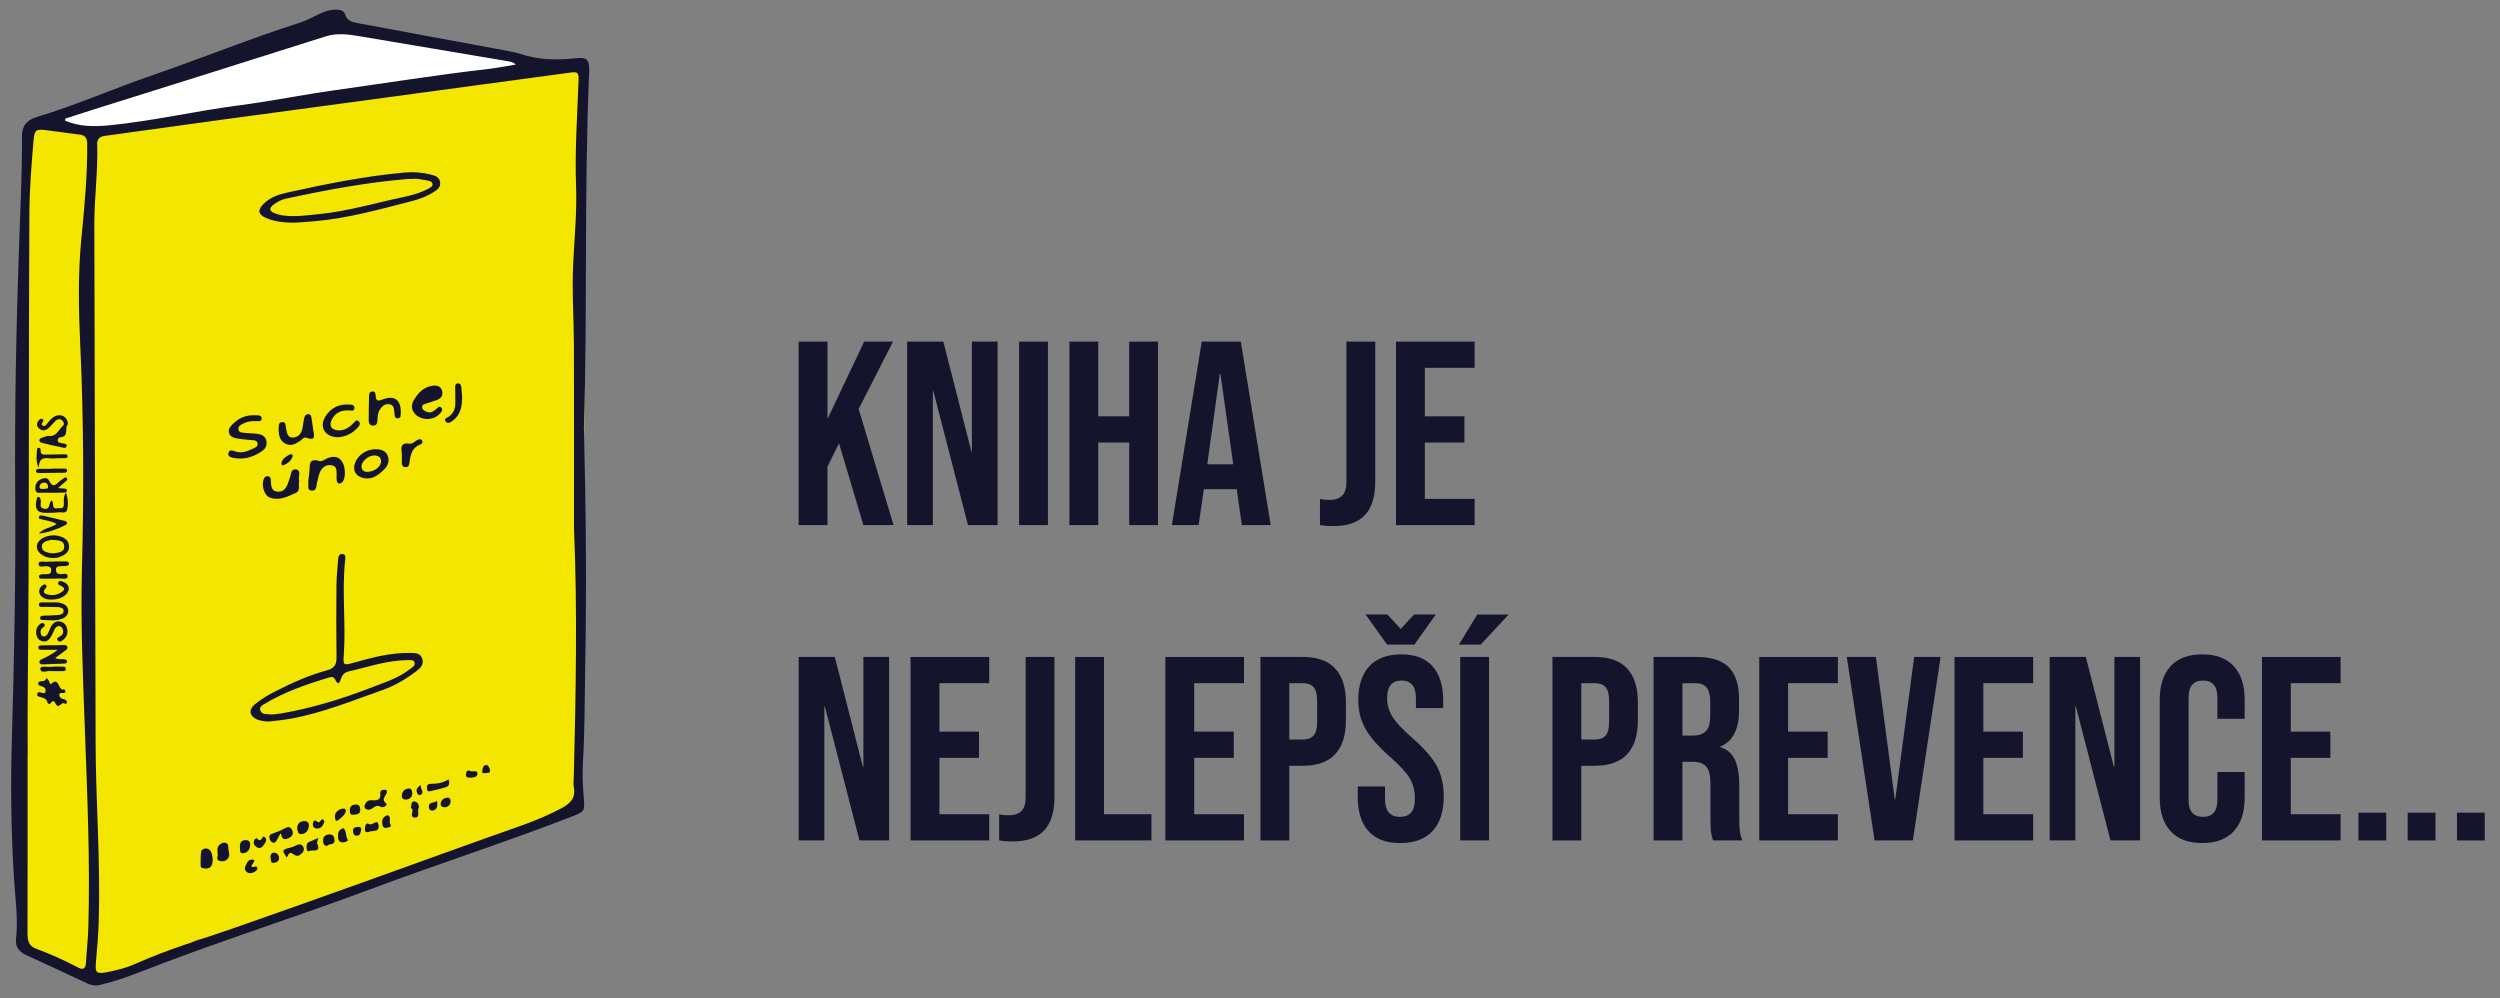 <?xml version="1.0" encoding="UTF-8"?><svg id="a" xmlns="http://www.w3.org/2000/svg" viewBox="0 0 1057 422"><rect x="0" y="0" width="1057" height="422" fill="#808080" stroke="none"/><defs><style>.b{fill:#fff;}.c{fill:#f3e600;}.d{fill:#efd10b;}.e{fill:#14152d;}</style></defs><g><path class="e" d="M337.67,144.44h12.19v32.69l15.51-32.69h12.19l-14.52,28.48,14.74,49.09h-12.74l-10.31-34.58-4.88,9.86v24.71h-12.19v-77.57Z"/><path class="e" d="M383.55,144.44h15.29l11.86,46.43h.22v-46.43h10.86v77.57h-12.52l-14.63-56.63h-.22v56.63h-10.86v-77.57Z"/><path class="e" d="M430.87,144.44h12.19v77.57h-12.19v-77.57Z"/><path class="e" d="M452.15,144.44h12.19v31.58h13.08v-31.58h12.19v77.57h-12.19v-34.91h-13.08v34.91h-12.19v-77.57Z"/><path class="e" d="M508.11,144.44h16.51l12.63,77.57h-12.19l-2.22-15.4v.22h-13.85l-2.22,15.18h-11.3l12.63-77.57Zm13.3,51.86l-5.43-38.34h-.22l-5.32,38.34h10.97Z"/><path class="e" d="M558.08,222.01v-11.08c1.18,.3,2.51,.44,3.99,.44,2.44,0,4.25-.61,5.43-1.83,1.18-1.22,1.77-3.08,1.77-5.6v-59.51h12.19v59.18c0,6.35-1.46,11.08-4.38,14.18-2.92,3.1-7.37,4.65-13.35,4.65-2.22,0-4.1-.15-5.65-.44Z"/><path class="e" d="M590.22,144.44h33.25v11.08h-21.05v20.5h16.73v11.08h-16.73v23.83h21.05v11.08h-33.25v-77.57Z"/><path class="e" d="M337.67,277.76h15.29l11.86,46.43h.22v-46.43h10.86v77.57h-12.52l-14.63-56.63h-.22v56.63h-10.86v-77.57Z"/><path class="e" d="M384.99,277.76h33.25v11.08h-21.05v20.5h16.73v11.08h-16.73v23.83h21.05v11.08h-33.25v-77.57Z"/><path class="e" d="M422.45,355.34v-11.08c1.18,.3,2.51,.44,3.99,.44,2.44,0,4.25-.61,5.43-1.83,1.18-1.22,1.77-3.08,1.77-5.6v-59.51h12.19v59.18c0,6.35-1.46,11.08-4.38,14.18-2.92,3.1-7.37,4.65-13.35,4.65-2.22,0-4.1-.15-5.65-.44Z"/><path class="e" d="M454.58,277.76h12.19v66.49h20.06v11.08h-32.25v-77.57Z"/><path class="e" d="M492.71,277.76h33.25v11.08h-21.05v20.5h16.73v11.08h-16.73v23.83h21.05v11.08h-33.25v-77.57Z"/><path class="e" d="M532.93,277.76h17.95c6.06,0,10.6,1.63,13.63,4.88,3.03,3.25,4.54,8.02,4.54,14.3v7.65c0,6.28-1.51,11.05-4.54,14.3-3.03,3.25-7.57,4.88-13.63,4.88h-5.76v31.58h-12.19v-77.57Zm17.95,34.91c2,0,3.49-.55,4.49-1.66s1.5-2.99,1.5-5.65v-9.2c0-2.66-.5-4.54-1.5-5.65-1-1.11-2.49-1.66-4.49-1.66h-5.76v23.83h5.76Z"/><path class="e" d="M578.59,351.4c-3.03-3.36-4.54-8.18-4.54-14.46v-4.43h11.53v5.32c0,5.03,2.11,7.54,6.32,7.54,2.07,0,3.64-.61,4.71-1.83,1.07-1.22,1.61-3.2,1.61-5.93,0-3.25-.74-6.11-2.22-8.59-1.48-2.47-4.21-5.45-8.2-8.92-5.02-4.43-8.53-8.44-10.53-12.02-2-3.58-2.99-7.63-2.99-12.13,0-6.13,1.55-10.88,4.65-14.24,3.1-3.36,7.61-5.04,13.52-5.04s10.25,1.68,13.24,5.04c2.99,3.36,4.49,8.18,4.49,14.46v3.21h-11.53v-3.99c0-2.66-.52-4.6-1.55-5.82-1.04-1.22-2.55-1.83-4.54-1.83-4.06,0-6.09,2.48-6.09,7.42,0,2.81,.76,5.43,2.27,7.87,1.51,2.44,4.27,5.39,8.26,8.87,5.1,4.43,8.61,8.46,10.53,12.08,1.92,3.62,2.88,7.87,2.88,12.74,0,6.35-1.57,11.23-4.71,14.63-3.14,3.4-7.7,5.1-13.69,5.1s-10.38-1.68-13.41-5.04Zm-1.22-91.59h9.2l5.65,6.09,5.65-6.09h9.2l-9.09,12.74h-11.52l-9.09-12.74Z"/><path class="e" d="M624.58,259.81h13.3l-11.86,12.74h-9.2l7.76-12.74Zm-7.2,17.95h12.19v77.57h-12.19v-77.57Z"/><path class="e" d="M656.38,277.76h17.95c6.06,0,10.6,1.63,13.63,4.88,3.03,3.25,4.54,8.02,4.54,14.3v7.65c0,6.28-1.52,11.05-4.54,14.3-3.03,3.25-7.57,4.88-13.63,4.88h-5.76v31.58h-12.19v-77.57Zm17.95,34.91c2,0,3.49-.55,4.49-1.66s1.5-2.99,1.5-5.65v-9.2c0-2.66-.5-4.54-1.5-5.65-1-1.11-2.49-1.66-4.49-1.66h-5.76v23.83h5.76Z"/><path class="e" d="M699.15,277.76h18.06c6.28,0,10.86,1.46,13.74,4.38,2.88,2.92,4.32,7.41,4.32,13.46v4.77c0,8.05-2.66,13.15-7.98,15.29v.22c2.95,.89,5.04,2.7,6.26,5.43,1.22,2.73,1.83,6.39,1.83,10.97v13.63c0,2.22,.07,4.01,.22,5.38,.15,1.37,.52,2.71,1.11,4.04h-12.41c-.44-1.25-.74-2.44-.89-3.55-.15-1.11-.22-3.1-.22-5.98v-14.18c0-3.55-.57-6.02-1.72-7.42-1.15-1.4-3.12-2.11-5.93-2.11h-4.21v33.25h-12.19v-77.57Zm16.62,33.25c2.44,0,4.27-.63,5.49-1.88,1.22-1.26,1.83-3.36,1.83-6.32v-5.98c0-2.81-.5-4.84-1.5-6.1-1-1.25-2.57-1.88-4.71-1.88h-5.54v22.16h4.43Z"/><path class="e" d="M743.81,277.76h33.25v11.08h-21.06v20.5h16.73v11.08h-16.73v23.83h21.06v11.08h-33.25v-77.57Z"/><path class="e" d="M780.83,277.76h12.3l7.98,60.17h.22l7.98-60.17h11.19l-11.75,77.57h-16.18l-11.75-77.57Z"/><path class="e" d="M826.37,277.76h33.25v11.08h-21.06v20.5h16.73v11.08h-16.73v23.83h21.06v11.08h-33.25v-77.57Z"/><path class="e" d="M866.6,277.76h15.29l11.86,46.43h.22v-46.43h10.86v77.57h-12.52l-14.63-56.63h-.22v56.63h-10.86v-77.57Z"/><path class="e" d="M917.74,351.46c-3.07-3.32-4.6-8.01-4.6-14.07v-41.67c0-6.06,1.53-10.75,4.6-14.07,3.06-3.32,7.52-4.99,13.35-4.99s10.29,1.66,13.35,4.99c3.06,3.32,4.6,8.02,4.6,14.07v8.2h-11.53v-8.98c0-4.8-2.03-7.2-6.09-7.2s-6.09,2.4-6.09,7.2v43.33c0,4.73,2.03,7.09,6.09,7.09s6.09-2.36,6.09-7.09v-11.86h11.53v10.97c0,6.06-1.53,10.75-4.6,14.07-3.07,3.33-7.52,4.99-13.35,4.99s-10.29-1.66-13.35-4.99Z"/><path class="e" d="M956.36,277.76h33.25v11.08h-21.06v20.5h16.73v11.08h-16.73v23.83h21.06v11.08h-33.25v-77.57Z"/><path class="e" d="M997.14,343.59h11.75v11.75h-11.75v-11.75Z"/><path class="e" d="M1017.97,343.59h11.75v11.75h-11.75v-11.75Z"/><path class="e" d="M1038.8,343.59h11.75v11.75h-11.75v-11.75Z"/></g><g><path class="b" d="M220.63,27.6c-.77-.29-1.55-.56-2.32-.82v-.03c-.09-.02-.2-.04-.31-.06-5.11-1.66-10.25-2.66-15.41-3.16-9.95-2.13-19.87-4.42-29.74-6.93-7.34-1.87-14.66-4.36-22.25-4.88-8.08-.55-16.08,1.64-23.86,3.6-14.96,3.78-29.75,8.29-44.58,12.56-7.04,2.03-13.99,4.06-20.65,7.16-4.35,2.03-8.57,4.28-13.14,5.26-7.73,3.81-15.78,6.98-24.05,9.36-2.09,4.18-1.44,9.5,4.07,11.95,10.41,4.62,21.88,4.15,31.58-1.87,1.85,1.94,4.39,3.18,7.06,2.72,25.07-4.33,50.14-8.65,75.22-12.98,12.17-2.1,24.32-4.39,36.52-6.25,5.97-.91,12.18-1.63,18.31-1.45,5.68,1.22,11.37,2.41,17.08,3.52,4.62,.9,9.36-1.53,10.93-6.04,1.39-4.01,.03-9.99-4.46-11.66Z"/><g><path class="d" d="M52.84,40.28c4.05-1.1,8.11-2.19,12.17-3.22-4.43-.02-8.36,1.4-12.17,3.22Z"/><path class="d" d="M208.18,21.84c.35,.06,.71,.11,1.07,.17-.57-.33-1.14-.67-1.69-1.05-.75,.13-1.51,.25-2.26,.37,.96,.18,1.92,.36,2.89,.51Z"/><path class="d" d="M75.3,34.61c1.54-.34,3.09-.66,4.64-.97,2.74-2.88,7.16-3.79,10.78-5.02,2.25-.76,4.42-1.74,6.69-2.48,2.62-.86,5.27-1.58,7.92-2.32,9.73-2.69,19.13-6.47,28.83-9.26,.89-.26,1.79-.49,2.69-.71-2.65,.38-5.29,1.02-7.93,1.79-6.31,1.83-12.58,3.82-18.84,5.84-12.56,4.05-25.02,8.4-37.37,13.03-1.58,.59-3.15,1.2-4.72,1.8,2.43-.59,4.86-1.17,7.3-1.71Z"/><path class="c" d="M243.94,289.21c.1-.39,.16-.81,.16-1.27v-54.95c1.04-11.82,1.86-23.66,2.37-35.51,1.23-28.37,.81-56.81-1.27-85.13-.09-1.24-.19-2.47-.28-3.71,.13-12.68,.15-25.36,.08-38.04,1.17-2.98,1.72-6.16,1.42-9.34-.13-1.42-.38-2.79-.71-4.12,.65-.77,1.08-1.77,1.1-3.03,.09-5.65,.4-11.34,.28-16.99-.11-5.3-2.6-8.14-8.02-8.31-2.91-.09-5.82,.4-8.67,1.27-.1-.14-.21-.27-.31-.41-.09-.03-.18-.06-.26-.1-2.91-1.34-6.02-2.26-9.12-3.17,.08,.88-.31,1.82-1.1,2.31-4.3,2.67-10.07,2.6-14.96,2.75-6.25,.2-12.45,.87-18.65,1.62-6.25,.75-12.53,1.4-18.76,2.3-6.4,.93-12.77,2.08-19.13,3.25-6.22,1.14-12.44,2.3-18.68,3.27-6.43,1-12.9,1.74-19.34,2.67-12.82,1.85-25.62,3.83-38.47,5.5-6.28,.82-12.54,1.78-18.81,2.65-6.21,.86-12.37,2.37-18.66,2.41-1.12,0-2.13-.94-2.32-2.01-1.16-.04-2.33-.07-3.5-.03-.34,.01-.63-.05-.9-.15-1.15,.48-2.45,.35-3.14-.83-.15-.26-.24-.57-.28-.89-2.5,.48-5.01,.96-7.51,1.44-1.83,.35-3.58,2.9-3.27,4.75,.27,1.57,.54,3.15,.81,4.72-1.92,2.64-3.32,5.63-3.91,8.92-.95,5.35-.46,10.63,1.75,15.57-.1,7.14-.24,14.27-.48,21.39-.99,7.34-1.37,14.84-1.79,22.1-2.23,38.04,.87,76.14,1.25,114.19,.09,9.22-.15,18.39-.55,27.55-1.68,8.6-3.22,17.2-2.06,26.04,.08,.61,.26,1.14,.49,1.62-.17,2.69-.35,5.37-.52,8.06-.63,9.76-.86,19.61,.49,29.32,.57,4.06,1.24,8.16,2.16,12.18v21.61c-2.16,5.47-2.07,11.56,0,16.95v10.66c0,3.64,3.35,4.95,6.07,4.14,.46,.29,.96,.48,1.5,.56,1.79,1.73,3.85,3.18,6.13,4.28,4.27,3.62,9.88,5.72,16.18,5.72,.9,0,1.8-.07,2.68-.2,5.95,1.33,12.24,.18,17.91-3.04l21.56-12.24c.57-.15,1.14-.31,1.71-.45,12.95-3.2,25.8-6.16,38.42-10.55,25.37-8.82,50.67-18.05,75.74-27.67,5.5-2.11,10.98-4.27,16.43-6.5h.05c5.06,.19,11-2.78,14.86-6.31,3.71-1.63,7.41-3.29,11.08-5.01,1.97-.92,3.36-2.66,3.26-4.77,.34-.48,.56-1.03,.62-1.63,1.37-13.85,1.81-27.73,1.17-41.63-.09-1.86-1.03-3.11-2.29-3.78Z"/><g><path class="e" d="M246.86,180.3c.91,35.26,1.19,68.96,.54,102.65-.25,12.87-.12,25.74-.9,38.6-.33,5.32-.14,10.67,.34,16,.48,5.36,.14,5.69-4.78,7.59-28.23,10.93-57.06,20.19-85.4,30.8-32.46,12.15-65.55,22.5-97.8,35.17-5.26,2.07-10.59,3.8-16.06,5.2-2.08,.53-3.88,.43-5.75-.45-8.61-4.02-17.21-8.05-25.85-12.01-2.97-1.36-4.8-3.38-4.42-6.79,.96-8.71-.36-17.35-.89-26-1.21-19.55-1.44-39.12-.87-58.68,.99-34.31,1.68-68.62,1.41-102.96-.28-35.27,.4-70.53,1.64-105.78,.54-15.27,1.32-30.53,1.21-45.81-.03-4.48,1.78-7.03,6.51-8.45,16.42-4.92,32.1-11.88,48.28-17.45,21.02-7.23,41.62-15.61,62.81-22.38,2.86-.91,5.52-2.47,8.27-3.73,2.3-1.05,4.65-1.84,7.24-1.75,1.6,.06,3.08,.55,3.56,2.07,.86,2.69,2.9,3.19,5.25,3.63,21.46,3.94,42.91,7.93,64.36,11.93,1.54,.29,3.08,.63,4.56,1.12,7.5,2.49,15.16,2.7,22.94,1.82,5.1-.58,6.26,.49,6.04,5.59-2.17,50.52-.69,101.09-2.2,150.05Zm-4.18,43.32c0-25.64,.05-51.29-.02-76.93-.03-11.83-.91-23.68-.31-35.47,.55-10.86,1.61-21.66,1.21-32.57-.55-14.86,.5-29.71,1.05-44.56,.13-3.55-.34-3.83-3.76-3.36-13.25,1.82-26.51,3.58-39.76,5.38-17.81,2.41-35.62,4.83-53.42,7.23-17.81,2.41-35.62,4.78-53.43,7.21-16.67,2.27-33.32,4.61-49.99,6.91-2.06,.28-3.24,1.27-3.16,3.49,.38,11.32-1.23,22.58-1.21,33.87,.14,72.96,.4,145.93,.54,218.89,.05,25.23,2.12,50.42,1.33,75.66-.18,5.86-.68,11.69-1.2,17.53-.39,4.46,.23,4.96,4.67,4.13,4.22-.79,8.37-1.87,12.29-3.63,13.27-5.96,27.19-10.06,40.89-14.84,35.87-12.52,71.59-25.47,107.35-38.32,10.7-3.85,21.61-7.13,31.71-12.56,3.72-2,5.99-4.3,5.15-8.81-.28-1.52-.04-3.13,0-4.7,.85-34.85,1.55-69.7,.09-104.56ZM11.71,319.38h-.04c0,14.02,0,28.05,0,42.07,0,11.09-.02,22.19-.04,33.28,0,2.66,.49,5.17,3.26,6.22,6.25,2.38,12.37,5.03,18.28,8.19,1.82,.97,2.98,.46,3.13-1.78,.33-5.11,.9-10.22,1.05-15.33,.79-28.06-.45-56.08-1.49-84.1-.83-22.38-1.79-44.76-1.22-67.16,.81-31.39,.77-62.77-.68-94.15-.71-15.36-1.04-30.78,.47-46.11,1.3-13.23,2.56-26.44,2.44-39.75-.02-2.51-.91-3.6-3.34-3.88-4.67-.54-9.32-1.25-13.98-1.85-4.32-.55-4.97-.05-5.35,4.25-.93,10.42-1.72,20.86-1.78,31.32-.38,66.64,.06,133.28-.69,199.91-.11,9.63-.02,19.26-.02,28.89ZM27.55,50.18v.86c6.11,2.58,12.54,2.56,18.97,1.91,18.3-1.83,36.23-6.03,54.46-8.39,13.56-1.76,26.98-4.52,40.52-6.41,21.72-3.03,43.37-6.52,65.17-9.02,3.71-.43,7.39-1.18,11.37-1.83-1.07-1.15-2.02-1.2-2.95-1.36-21-3.52-42-7.05-63-10.61-4.85-.82-9.54-1.49-14.5,.09-32.6,10.39-65.27,20.58-97.91,30.84-4.05,1.27-8.09,2.6-12.13,3.9Z"/><path class="e" d="M113.98,305.06c-1.82,0-3.57-.2-5.25-.87-3.22-1.3-3.75-4.05-1.09-6.31,2.55-2.17,5.45-3.86,8.43-5.4,7.16-3.68,14.49-6.98,22.27-9.1,2.94-.8,3.98-2.33,3.94-5.36-.15-10.25-.11-20.5-.02-30.75,.03-3.44,.42-6.88,.67-10.32,.09-1.27,.24-2.84,1.87-2.72,1.6,.12,1.23,1.76,1.12,2.8-1.45,13.36,.41,26.77-.58,40.13-.3,4.07-.03,4.21,3.91,3.11,7.95-2.22,15.91-4.37,24.28-4.21,2.05,.04,4.12-.01,4.96,2.33,.87,2.41-.54,3.93-2.31,5.28-4.43,3.38-9.17,6.23-14.43,8.08-12.88,4.54-25.55,9.76-39.09,12.17-2.87,.51-5.79,.76-8.69,1.13Zm.92-2.96c1.36-.15,2.71-.24,4.05-.47,12.88-2.24,25.33-6.04,37.51-10.73,5.92-2.28,12.06-4.14,17.13-8.2,.87-.7,2.15-1.29,1.64-2.69-.47-1.26-1.74-.87-2.75-.88-8.68-.04-16.81,2.87-25.12,4.76-1.48,.34-2.6,1.37-3.1,2.86-.63,1.89-1.21,3.39-2.64,.43-.4-.84-1.14-1.14-2.1-.85-9.8,2.94-19.45,6.24-28.25,11.63-.86,.52-1.51,1.16-1.22,2.28,.27,1.04,1.02,1.54,2.04,1.65,.93,.1,1.87,.14,2.81,.21Z"/><path class="e" d="M125.42,94.12c-4.42,.08-8.78-.16-12.91-1.95-3.37-1.46-3.73-3.31-1.15-5.91,2.68-2.7,6.1-3.95,9.71-4.76,16.5-3.67,33.06-7.02,49.93-8.55,3.75-.34,7.51-.05,11.19,.87,1.76,.44,3.53,1.01,3.89,3.12,.39,2.29-1.3,3.37-2.91,4.38-2.67,1.69-5.61,2.81-8.64,3.6-13.52,3.5-26.99,7.29-40.98,8.57-2.7,.25-5.41,.42-8.12,.62Zm48.72-18.44c-.63,0-1.26-.05-1.88,0-17.4,1.47-34.53,4.66-51.57,8.37-1.95,.43-3.71,1.42-5.28,2.67-1.55,1.24-1.56,2.47,.36,3.29,1.14,.49,2.37,.86,3.59,1.04,5.33,.77,10.65-.04,15.92-.57,11.66-1.17,22.9-4.54,34.33-6.95,4.1-.86,8.13-1.89,11.83-3.94,.74-.41,1.59-.86,1.43-1.83-.15-.93-1.06-1.25-1.89-1.4-2.26-.39-4.51-.97-6.83-.69Z"/><path class="e" d="M107.79,175.58c-.13,0,.29-.02,.71,0,.95,.04,2.08,.02,2.13,1.28,.05,1.41-1.16,1.22-2.06,1.19-1.9-.07-3.78,.04-5.5,.94-1.08,.57-2.54,1.06-2.26,2.62,.26,1.45,1.75,1.28,2.83,1.41,1.76,.22,3.55,.17,5.31,.42,1.73,.24,3.25,.98,3.67,2.92,.4,1.84-.34,3.33-1.82,4.36-3.65,2.54-7.67,3.78-12.13,2.86-1.03-.21-2.54-.53-2.08-2.15,.41-1.44,1.74-.98,2.65-.64,3.1,1.18,5.72-.16,8.37-1.41,.78-.37,1.45-.95,1.28-1.94-.17-1.01-.99-1.23-1.88-1.31-2.18-.21-4.39-.33-6.54-.7-1.52-.26-3.21-.65-3.67-2.48-.41-1.64,.7-2.76,1.75-3.78,2.42-2.34,5.23-3.79,9.26-3.58Z"/><path class="e" d="M180.48,177.18c-2.14-.17-4.53-.89-5.83-3.37-1.19-2.27-.05-4.22,1.23-6.06,1.8-2.59,4.13-4.4,7.38-4.7,1.7-.16,3.12,.31,3.64,2.18,.55,2-.43,3.22-2.18,3.9-1.45,.56-2.96,.96-4.44,1.46-.77,.26-1.76,.35-1.8,1.43-.04,1.1,.79,1.6,1.68,2.01,1.87,.86,3.17-.13,4.47-1.27,.52-.45,1.09-1.21,1.85-.5,.75,.71,.44,1.5-.14,2.22-1.39,1.73-3.2,2.62-5.86,2.7Z"/><path class="e" d="M130.33,203.58c.15-1.31,.29-2.65,.46-4,.33-2.56-.61-6.18,4.36-4.62,.99,.31,2.43-.97,3.71-1.39,2.4-.79,4.54-.57,5.94,1.87,1.46,2.56,1.34,7.36-.27,8.6-.98,.75-1.85,.44-2.12-.72-.21-.89-.05-1.86-.09-2.8-.06-1.54,.22-3.27-1.9-3.75-1.95-.43-3.48,.27-4.6,1.88-1.11,1.59-1.27,3.5-1.74,5.3-.37,1.44-.15,3.65-2.26,3.48-2.34-.19-1.17-2.43-1.49-3.86Z"/><path class="e" d="M142.77,184.86c-5.42-.09-7.9-4.35-5.23-8.68,2.19-3.55,5.5-5.35,9.73-5.14,1.08,.05,2.71-.05,2.6,1.54-.09,1.46-1.63,.96-2.56,.93-3.1-.09-5.52,.98-6.99,3.8-1.37,2.63-.25,4.53,2.74,4.66,2.73,.11,4.73-1.37,6.53-3.2,.56-.57,1.05-1.5,2.03-.68,1.01,.84,.47,1.71-.16,2.45-2.36,2.78-5.41,4.17-8.7,4.33Z"/><path class="e" d="M158.8,189.92c1.87,.04,4.03,.35,5.02,2.54,1.01,2.22,.3,4.33-1.38,5.99-2.49,2.48-5.18,4.61-9.06,3.59-3.11-.82-4.35-3.19-3.29-6.21,1.19-3.4,4.68-5.85,8.71-5.92Zm-.39,2.61c-2.75,.04-5.67,2.63-5.56,4.77,.08,1.52,.92,2.2,2.42,2.2,3,0,5.87-2.18,5.84-4.49-.02-1.96-1.42-2.29-2.7-2.48Z"/><path class="e" d="M126.52,203.1c-.43,1.9,.75,4.35-1.64,5.39-3.41,1.49-6.92,3.33-10.77,1.89-2.5-.93-3.72-5.42-2.53-7.96,.35-.75,.85-1.18,1.69-1.07,.9,.12,1.18,.78,1.23,1.56,.13,2.21-.03,4.84,3.01,4.96,3.14,.12,3.94-2.58,4.75-5,.03-.1,.04-.21,.09-.3,.82-1.51,.34-4.53,2.9-4.06,2.29,.42,.71,3.07,1.26,4.58Z"/><path class="e" d="M117.83,181.48c.06-1.22-.26-2.87,1.43-3.02,1.88-.17,1.37,1.63,1.69,2.74,.47,1.62,.38,3.86,2.89,3.79,2.3-.07,3.51-1.64,4-3.75,.33-1.42,.42-2.89,.73-4.31,.21-.93,.65-1.86,1.82-1.82,1.12,.03,1.2,1.03,1.34,1.82,.27,1.54,.45,3.09,.67,4.64,.34,2.27,1.43,5.11-2.94,3.49-1.02-.38-1.65,.71-2.4,1.22-1.94,1.32-3.88,2.55-6.35,1.33-2.01-.99-2.91-2.89-2.9-6.13Z"/><path class="e" d="M169.48,174.41c-.21,.88,.33,2.48-1.42,2.45-1.45-.03-1.16-1.45-1.3-2.43-.2-1.43-.11-3.12-1.97-3.48-2.02-.39-3.32,.8-4.3,2.43-.8,1.31-.81,2.76-.89,4.22-.06,1.16-.24,2.38-1.87,2.34-1.57-.04-1.84-1.16-1.84-2.38,0-3.23,.07-6.46,.13-9.69,.02-1.05,0-2.26,1.44-2.35,1.39-.09,1.31,1.13,1.38,2.01,.18,2.41,1.44,1.92,3.01,1.33,4.9-1.83,7.67,.16,7.62,5.54Z"/><path class="e" d="M195.39,167.71c0,3.83-.51,7.51-3.87,10.08-.91,.7-2.12,1.62-3.03,.48-1.09-1.36,.68-1.61,1.37-2.16,1.67-1.32,2.58-3.01,2.64-5.11,.06-2.29,0-4.59-.05-6.89-.02-.88-.06-1.83,.98-2,1.25-.2,1.53,.81,1.63,1.8,.13,1.25,.22,2.5,.33,3.79Z"/><path class="e" d="M177.27,185.73c.55-.02,1.06,.07,1.27,.66,.28,.75-.14,1.26-.75,1.49-3.36,1.25-4.21,4.05-4.59,7.21-.13,1.11-.17,2.52-1.82,2.41-1.64-.11-1.47-1.49-1.5-2.62-.04-1.25,.13-2.53-.06-3.76-.41-2.62,.18-4,3.23-3.54,1.64,.25,2.66-1.56,4.22-1.85Z"/><path class="e" d="M89.93,363.05c.1,3.35-1.32,4.58-3.82,4.08-.39-.08-.79-.22-1.13-.44-.33-.21-.14-6.79,.16-7.08,1.5-1.44,3.49-1.08,4.24,.88,.4,1.04,.48,2.21,.55,2.55Z"/><path class="e" d="M161.15,341.21c-1.4-.86-2.53-.44-3.7,.54-.84,.7-1.91,.85-2.91,.17-.5-.34-.5-.9-.35-1.41,.31-1.05,.93-1.87,2.07-2.12,.4-.09,.83-.08,1.25-.04,2.07,.19,3.59-.22,3.27-2.81-.11-.85,.25-1.44,1.12-1.57,.48-.07,1.19-.15,1.43,.11,.58,.63,.14,1.34-.24,1.99-.57,.97-1.42,1.94-.36,3.09,.4,.44,1.11,.77,.42,1.47-.54,.55-1.21,.79-1.98,.58Z"/><path class="e" d="M118.6,352.33c-.59,1.09-1.07,1.99-1.56,2.89-.36,.66-.78,1.33-1.68,1.02-1.01-.35-1.36-1.21-1.46-2.21-.09-.9,.34-1.23,1.16-1.52,1.76-.62,3.53-1.27,5.14-2.19,1.45-.82,2.54-1.02,3.32,.65,.82,1.76-.22,2.82-1.65,3.47-1.46,.66-2.7,.49-2.88-1.51-.01-.14-.18-.27-.4-.59Z"/><path class="e" d="M92.02,361c-.18-1.62-.27-2.87,.82-3.83,.73-.65,1.52-1.1,2.55-.81,1.05,.29,1.15,1.15,1.15,1.98,0,1.52,.95,3.08-.13,4.57-.85,1.18-2.13,1.41-3.37,1.15-2.16-.46-.62-2.29-1.03-3.06Z"/><path class="e" d="M121.25,362.52c-2.13-3.06-2.03-3.31,1.42-4.12,.89-.21,1.75-.59,2.58-.99,1.02-.49,2.02-.75,2.77,.32,.77,1.09,.54,2.2-.42,3.06-.84,.76-1.67,1.55-2.99,.7-2.06-1.33-2.1-1.27-3.35,1.04Z"/><path class="e" d="M189.65,329.48c.52,1.48,.41,2.8-1.03,3.29-2.26,.76-4.61,1.28-6.94,1.78-1.03,.22-1.1-.69-1.17-1.43-.12-1.23,.54-1.72,1.67-1.72,2.64,0,5.19-.39,7.48-1.92Z"/><path class="e" d="M125.65,350.26c0-1.78,.86-2.9,2.7-3.09,1.33-.13,2.33,.54,2.26,1.9-.11,1.9-1.1,3.4-3.14,3.59-1.58,.15-1.61-1.26-1.81-2.4Z"/><path class="e" d="M101.44,358.49c-.1-1.89,.29-3.28,2.45-3.28,1.28,0,1.94,.6,1.89,1.91-.06,1.88-.91,3.31-2.8,3.61-1.87,.3-1.36-1.36-1.55-2.24Z"/><path class="e" d="M134.6,354.24c-.2,1.01-.72,1.95-.45,2.54,1.27,2.81-.36,2.91-2.39,2.81-.76-.04-1.9,1.09-2.07-.61-.12-1.19-.3-2.51,1.26-3.12,1.15-.44,2.25-.99,3.65-1.62Z"/><path class="e" d="M106.23,366.17c.85,1.1,2.18-.56,2.54,.68,.29,1-.76,1.66-1.59,2-1.07,.45-2.25,.54-3.15-.44-.98-1.07-.29-2.17,.18-3.16,.49-1.05,1.23-1.97,2.6-1.81,1.08,.13,1.04,.32-.58,2.72Z"/><path class="e" d="M138.33,357.66c-1.67-.13-1.7-1.22-1.71-2.28-.03-1.68,.95-2.46,2.51-2.58,1.62-.12,2.22,.87,2.31,2.31,.16,2.48-2.46,1.34-3.11,2.55Z"/><path class="e" d="M142.94,353.53c-.13-1.25,.21-2.3,1.28-2.98,.33-.21,1-.44,1.13-.3,1.22,1.34,.7,3.31,1.7,4.85,.3,.46-1.31,1.13-2.23,1.06-1.57-.13-1.97-1.27-1.88-2.63Z"/><path class="e" d="M155.78,351.77c-1.28,.31-1.58-.43-1.5-1.35,.1-1.07,.37-2.88,1.69-2.03,1.49,.96,3.8-2.69,4.11,.72,.27,3-2.84,1.86-4.3,2.66Z"/><path class="e" d="M173.71,341.62c.35-1.36,.02-2.85,1.5-2.78,1.56,.07,2.16,2.11,1.82,2.72-.77,1.37,.84,4.16-1.54,4.1-2.96-.08,.17-3.39-1.79-4.04Z"/><path class="e" d="M152.32,342.29c.06,1.96-1.41,2.01-2.77,2.18-1.27,.16-1.62-.54-1.65-1.68-.05-1.67,.65-2.53,2.36-2.63,1.56-.09,2.01,.79,2.06,2.13Z"/><path class="e" d="M174.33,335.27c0,1.77-1.02,2.65-2.66,2.78-1.02,.08-1.83-.4-1.78-1.61,.07-1.65,.98-2.72,2.56-3.03,1.34-.26,1.78,.69,1.87,1.85Z"/><path class="e" d="M108.45,354.33c1.11,1.23,1.92,1.21,2.54-.31,.16-.4,.8-.29,1.09,.03,1.06,1.18,.08,2.16-.47,3.07-.71,1.17-1.84,1.93-3.15,1.02-.95-.66-1.57-1.74-.93-3,.16-.32,.57-.51,.92-.81Z"/><path class="e" d="M163.86,344.66c1.88,.68,.38,2.66,1.21,3.9,.77,1.13-.86,1.32-1.65,1.44-1.38,.22-1.71-.79-1.81-1.91-.13-1.6,.36-2.83,2.24-3.43Z"/><path class="e" d="M146.23,343.04c-.57,1.8-2.13,2.85-3.57,3.96-.35,.27-.83-.18-.91-.58-.2-1.02-.34-2.07,.4-2.97,.83-1.02,1.94-1.56,3.23-1.6,.57-.02,.86,.49,.86,1.19Z"/><path class="e" d="M188.43,341.32c-1.42,.07-2.15-.38-2.12-1.37,.05-1.57,1.12-2.43,2.58-2.69,.97-.18,1.63,.39,1.63,1.41,0,1.64-1.07,2.34-2.08,2.65Z"/><path class="e" d="M122.66,192.06c.72-.11,1.27,.17,1.1,.77-.55,1.96-2.1,3.05-3.82,3.87-.66,.31-1.04-.28-.95-.81,.37-2.11,2.12-2.94,3.67-3.82Z"/><path class="e" d="M137.14,347.38c-.54,1.69-1.33,3.02-3.19,2.93-1.18-.06-1.84-.91-1.66-2.13,.16-1.12,.64-1.75,1.81-.78,.87,.73,1.16-.16,1.67-.62,.97-.87,1.12,0,1.37,.59Z"/><path class="e" d="M114.33,362.62c-.03-1.19,.41-2.21,1.67-2.11,1.04,.09,1.93,.95,1.98,2.11,.05,1.37-.91,2.05-2.17,2.19-1.79,.2-.99-1.45-1.48-2.19Z"/><path class="e" d="M199.05,328.8c-1-.04-2.08,.09-2.06-1.29,.01-1.03,.66-2.18,1.62-1.6,1.12,.67,3.02-.48,3.23,.92,.25,1.69-1.47,1.9-2.78,1.98Z"/><path class="e" d="M152.7,350.95c-.34,.93-.25,2.35-1.8,2.39-1.38,.03-1.62-1.15-1.64-2.16-.02-1.42,1.15-1.48,2.19-1.56,.88-.07,1.38,.28,1.24,1.33Z"/><path class="e" d="M184.84,338.63c.13,2.08,.15,3.55-1.7,4.04-.98,.26-1.71-.37-1.8-1.28-.24-2.49,2.06-1.74,3.5-2.76Z"/><path class="e" d="M205.35,326.89c-.67-.07-1.66,.35-1.46-.92,.16-1.01,.4-2.37,1.43-2.53,1.16-.18,1.64,1.22,1.84,2.14,.33,1.48-1.1,1.02-1.81,1.31Z"/><path class="e" d="M177.98,331.9c-.59,1.63,1.77,2.81-.09,4.16-.52,.38-1.08,.01-1.32-.41-.77-1.34-.68-2.54,1.42-3.75Z"/><path class="e" d="M28.72,179.41c-1.66,1.3,.76,5.15-3.21,5.48-.7,.06-1.11,.6-1.1,1.3,.01,1.03,.94,.93,1.58,1.16,.82,.3,2.41,.05,2.22,1.15-.24,1.39-1.72,.71-2.65,.52-2.55-.51-5.09-1.11-7.62-1.72-.58-.14-1.3-.34-1.28-1.13,.01-.76,.71-.96,1.29-1.15,.89-.29,1.84-.79,2.71-.7,3.33,.34,4.11-2.74,5.98-4.32,.63-.53,.4-1.61-.31-2.24-.82-.74-1.86-.64-2.59-.03-1.18,1-2.1,2.31-3.27,3.33-1.36,1.19-2.91,1.22-4.17-.16-1-1.1-.77-2.31,.26-3.34,.37-.37,.87-.67,1.4-.38,.61,.34,.44,.83,.09,1.29-.4,.53-.73,1.12,.1,1.52,.68,.32,1.21-.13,1.6-.63,1.03-1.31,2.01-2.69,3.59-3.41,2.65-1.2,5.33,.38,5.38,3.45Z"/><path class="e" d="M17.79,292.91c.46,.05,1.22,.51,1.42-.42,.22-1.01-.13-1.8-1.24-2.2-.74-.26-1.97-.44-1.79-1.42,.3-1.57,2.5-.12,3.27-1.77,.33-.72,1.09,.37,1.33,1.04,.17,.47,.52,1.39,.79,1.11,3.57-3.67,2.98,3.37,5.57,2.15,.03-.02,.56,.63,.54,.95-.04,.66-.64,.7-1.18,.68-.6-.03-1.33-.26-1.41,.69-.07,.82,.37,1.35,1.12,1.68,.8,.35,1.99,.22,2.11,1.49,.05,.55-.7,.8-.83,.67-1.38-1.34-2.59,2.51-3.88,.12-.6-1.12-1.02-1.92-2.14-.44-.51,.68-1.27,.38-1.43-.31-.35-1.53-1.53-1.79-2.74-2.16-.74-.23-1.88-.35-1.53-1.5,.28-.91,1.2-.53,2.01-.37Z"/><path class="e" d="M23.33,278.17c1.35,.8,2.52,.4,3.61,.53,.65,.08,1.37,.16,1.41,.93,.04,.81-.71,.92-1.34,.95-2.92,.12-5.84,.21-8.76,.31-.65,.02-1.38-.01-1.55-.73-.22-.9,.57-1.23,1.23-1.57,1.94-.99,4-1.77,6.43-3.85-2.63,0-4.51,.02-6.39,0-.7-.01-1.66,.12-1.74-.86-.08-1.04,.9-.99,1.59-1.01,3.03-.07,6.06-.11,9.09-.13,.61,0,1.32-.02,1.56,.73,.24,.74-.28,1.16-.79,1.53-1.39,1.03-2.79,2.05-4.32,3.17Z"/><path class="e" d="M22.89,226.33c.36,.05,1.1,.06,1.8,.24,2.35,.61,4.44,1.7,4.52,4.45,.08,2.63-2,3.71-4.1,4.52-.76,.29-1.63,.36-2.45,.39-3.73,.13-7.02-2.09-7.08-4.72-.06-2.66,3.1-4.88,7.31-4.88Zm-.5,7.63c1.94-.29,4.75-.28,4.77-2.81,.03-2.8-2.83-2.75-5-2.89-.41-.03-.84,.02-1.23,.14-1.48,.46-3.32,.81-3.25,2.77,.06,1.91,1.83,2.28,3.37,2.64,.4,.09,.82,.09,1.34,.15Z"/><path class="e" d="M22.64,237.39c1.77,0,3.55-.01,5.32,0,.53,0,1.11,.2,1.19,.78,.11,.82-.55,1.04-1.2,1.1-.83,.08-1.67,.1-2.5,.11-1.06,.02-1.81,.28-1.79,1.58,.02,1.16,.48,1.62,1.65,1.77,1.18,.15,3.37-.85,3.28,1.02-.07,1.47-2.3,.76-3.56,.83-2.29,.13-4.59,.08-6.88,.08-.71,0-1.68,.08-1.65-.92,.03-.93,.96-.92,1.7-.95,.63-.02,1.25-.04,1.88-.04,1.24,0,1.58-.7,1.57-1.82,0-1.1-.61-1.3-1.55-1.5-1.34-.29-3.84,1.02-3.76-1.1,.06-1.51,2.68-.58,4.13-.84,.71-.13,1.46-.02,2.19-.02v-.09Z"/><path class="e" d="M28.54,266.85c-.03,1.53-.57,2.63-1.56,3.48-.71,.62-1.7,1.4-2.45,.57-1.03-1.14,.35-1.46,1.06-1.93,.98-.65,1.33-1.58,1.02-2.71-.24-.85-.76-1.55-1.73-1.53-1.26,.03-1.68,1.05-2.11,2.01-.34,.76-.68,1.52-1.09,2.24-.82,1.43-1.88,2.58-3.74,2.14-1.45-.35-2.32-1.37-2.56-2.84-.29-1.75,.08-3.32,1.59-4.45,.53-.39,1.17-.62,1.7-.09,.64,.64,.11,1.13-.41,1.49-1.1,.77-1.37,1.78-.92,3,.19,.51,.6,.89,1.18,.86,1.44-.07,1.73-1.32,2.23-2.31,.28-.55,.45-1.17,.74-1.72,.92-1.74,2.3-2.77,4.32-2.17,1.97,.59,2.56,2.26,2.73,3.93Z"/><path class="e" d="M24.53,206.39c1.38,.09,1.99,.12,2.6,.17,.52,.05,1.13,.12,1.15,.78,.02,.82-.63,.94-1.29,.95-3.02,.02-6.04,.08-9.05,.04-1.15-.02-2.77,.5-2.97-1.36-.17-1.6,.3-3.15,1.8-4.06,1.34-.82,3.25-1.23,3.94,.21,1.86,3.89,3.31,1.2,4.93,0,.5-.37,.99-.76,1.52-1.09,.36-.22,.82-.29,1.12,.12,.28,.39,.12,.8-.2,1.1-.98,.89-1.99,1.76-3.54,3.13Zm-5.97,.34c.47-.4,1.92,.48,1.76-1.15-.08-.83-.65-1.57-1.6-1.55-.99,.02-1.82,.55-1.99,1.57-.23,1.34,.88,1.03,1.83,1.14Z"/><path class="e" d="M21.13,254.7c1.67-.05,3.35-.17,4.97,.37,1.49,.49,2.66,1.39,2.75,3.06,.08,1.65-.89,2.72-2.35,3.37-2.81,1.24-5.76,.63-8.66,.61-.56,0-1-.36-.87-1,.13-.61,.68-.76,1.21-.79,2.08-.1,4.17-.1,6.25-.28,1.14-.1,2.57-.4,2.47-1.86-.09-1.19-1.45-1.43-2.48-1.5-1.77-.12-3.55,0-5.32-.1-.96-.05-2.57,.49-2.64-.86-.07-1.44,1.54-.91,2.49-1.01,.72-.07,1.46-.01,2.19-.01Z"/><path class="e" d="M21.79,211.61c1.33,1.01-.28,3.83,2.55,3.27,.92-.18,2.29,.46,2.59-1.03,.32-1.56-.5-3.27,.96-5.72,.96,3.01,1.01,5.37,.47,7.47-.44,1.71-2.53,.82-3.87,1.02-1.44,.21-2.91,.17-4.36,.22-4.37,.15-5.6-1.39-4.64-5.74,.12-.54,.26-1.1,.87-1.03,.28,.03,.52,.55,.75,.86,.06,.07,.01,.21,.05,.3,.55,1.25-1.01,3.31,1.41,3.85,2.78,.61,1.91-2.37,3.21-3.48Z"/><path class="e" d="M21.77,253.5c-1.38,0-2.73-.16-3.87-1.02-1.7-1.28-1.75-3.52-.12-4.84,.49-.4,1.03-.84,1.65-.31,.51,.44,.23,.95-.12,1.36-1.71,2.01-.21,2.5,1.38,2.81,1.7,.32,3.37,.02,4.85-.84,1.47-.85,2.58-1.88,.16-3-.68-.32-1.53-.62-.99-1.54,.47-.81,1.3-.39,1.98-.15,2.66,.96,3.21,3.46,1.15,5.41-1.69,1.59-3.81,2.11-6.07,2.13Z"/><path class="e" d="M16.41,225.63c1.97-2.41,5.03-2.36,7.5-4.07-1.97-1.33-4.17-1.39-6.2-1.96-.57-.16-1.41-.14-1.25-1,.15-.78,.95-.73,1.55-.6,3.14,.71,6.28,1.42,9.39,2.24,1.1,.29,1.32,1.23,.28,1.76-3.56,1.79-7.29,3.15-11.27,3.62Z"/><path class="e" d="M16.41,197.84c-1.48-2.96-.82-5.42-.76-7.82,0-.41,.37-.76,.85-.7,.49,.06,.71,.48,.67,.9-.19,2.12,1.19,2.01,2.63,1.97,2.51-.07,5.01-.1,7.52-.11,.61,0,1.37,.07,1.27,.94-.07,.62-.7,.7-1.23,.72-1.46,.04-2.94-.07-4.38,.09-2.63,.3-6.51-1.8-6.57,4.02Z"/><path class="e" d="M22.13,198.12c1.66,0,3.31-.03,4.97,.01,.6,.01,1.36,.05,1.27,.94-.06,.59-.63,.8-1.16,.81-3.62,.05-7.25,.08-10.87,.11-.58,0-1.13-.24-1.13-.81,0-.75,.67-.96,1.33-.96,1.86-.01,3.73,0,5.59,0v-.11Z"/><path class="e" d="M21.61,283.77c-1.26-.45-4.36,1.27-4.56-.94-.14-1.62,3.15-.65,4.89-.9,1.32-.19,2.68-.1,4.03-.06,.77,.02,1.89-.21,1.86,1-.02,.95-1.01,.86-1.71,.89-1.34,.04-2.69,.01-4.52,.01Z"/></g></g></g></svg>